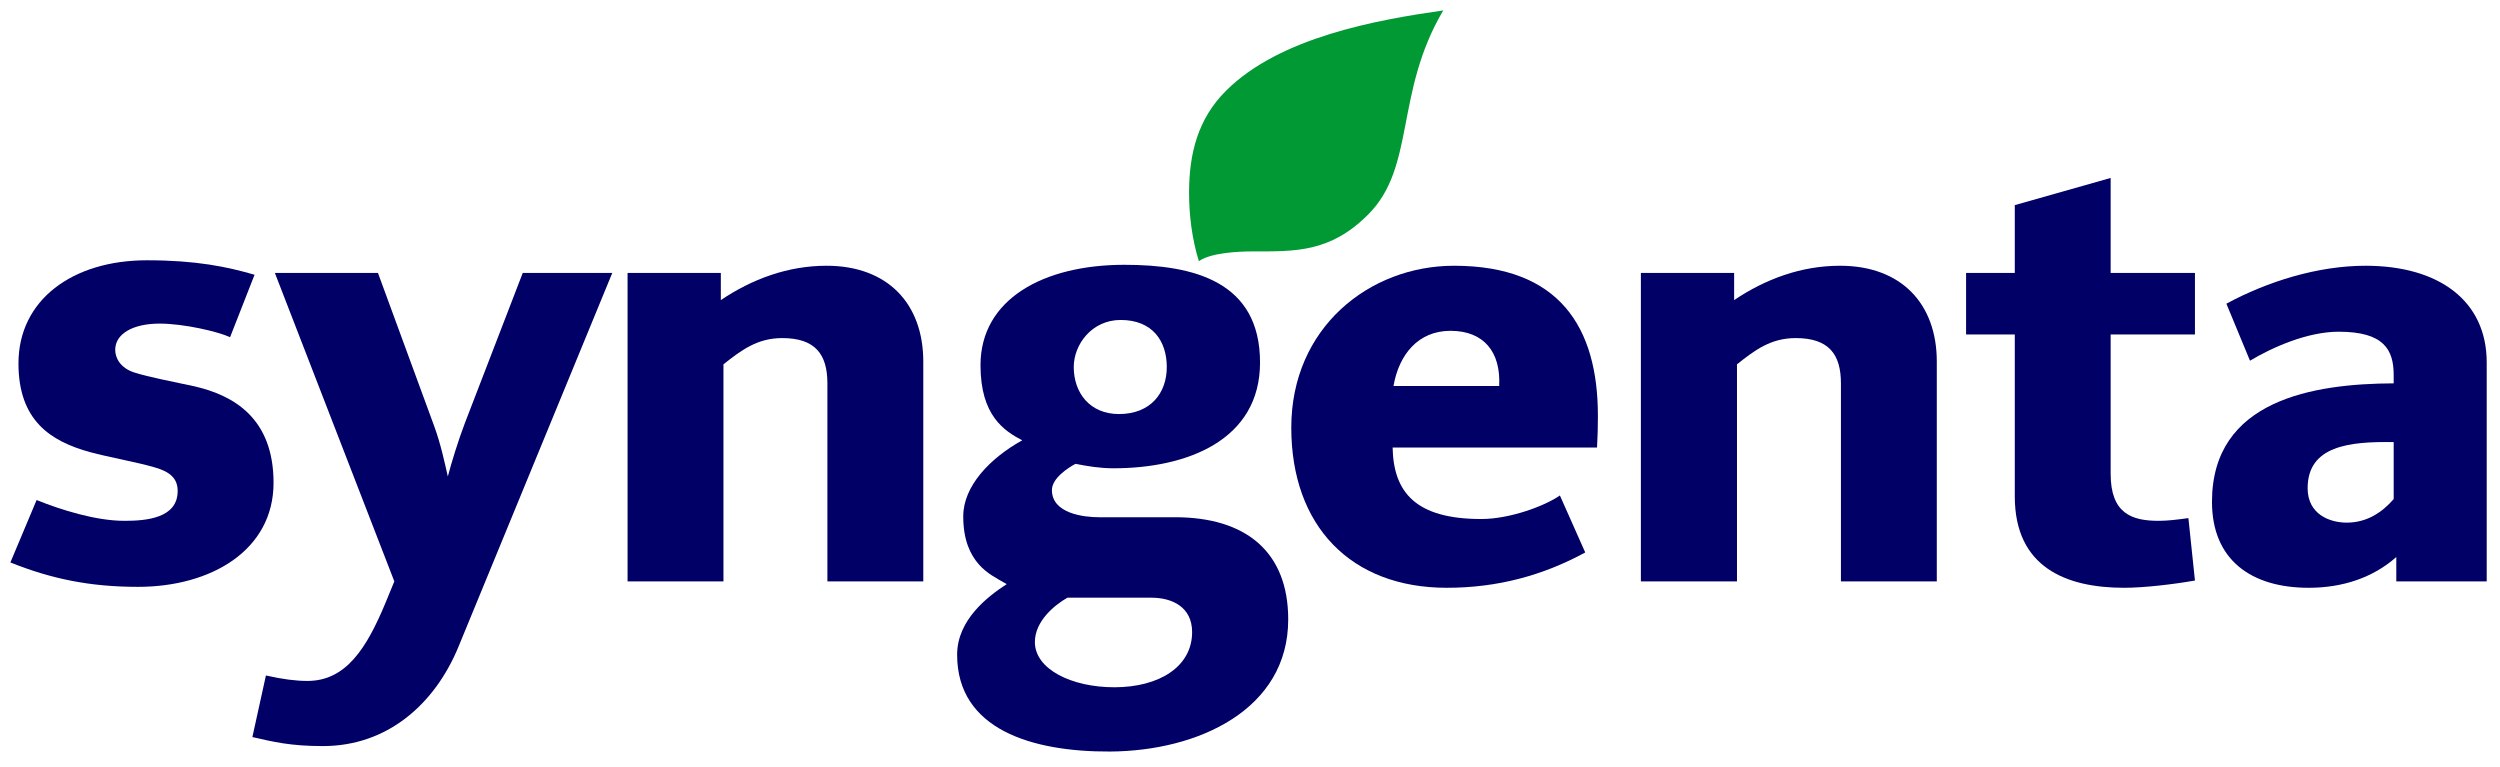 <?xml version="1.0" encoding="UTF-8"?> <svg xmlns="http://www.w3.org/2000/svg" width="150" height="46" viewBox="0 0 150 46" fill="none"><path d="M131.697 20.069H126.639V28.425C126.639 30.807 127.897 31.25 129.522 31.25C130.086 31.25 130.688 31.17 131.304 31.086L131.697 34.831C130.374 35.067 128.605 35.267 127.452 35.267C123.979 35.267 120.887 34.051 120.887 29.782V20.069H117.965V16.376H120.887V12.307L126.639 10.677V16.376H131.697V20.069Z" fill="#010066"></path><path d="M116.208 34.883H110.456V23.001C110.456 21.252 109.722 20.285 107.744 20.285C106.25 20.285 105.293 21.003 104.219 21.86V34.883H98.453V16.376H104.048V18.006C105.922 16.745 108.071 15.945 110.404 15.945C114.073 15.945 116.208 18.222 116.208 21.696V34.883Z" fill="#010066"></path><path d="M86.596 0.625C83.674 5.558 84.945 10.025 82.089 12.872C79.809 15.161 77.686 15.084 75.196 15.084C74.318 15.084 72.641 15.161 71.933 15.672C71.527 14.37 71.344 12.936 71.344 11.568C71.344 9.221 71.868 7.134 73.558 5.448C76.795 2.215 82.652 1.189 86.596 0.625Z" fill="#019934"></path><path d="M55.397 34.883H49.644V23.001C49.644 21.252 48.91 20.285 46.932 20.285C45.451 20.285 44.481 21.003 43.407 21.86V34.883H37.654V16.376H43.25V18.006C45.123 16.745 47.272 15.945 49.592 15.945C53.261 15.945 55.397 18.222 55.397 21.696V34.883Z" fill="#010066"></path><path d="M36.737 16.376L27.512 38.795C26.097 42.237 23.254 44.765 19.375 44.765C17.436 44.765 16.401 44.512 15.143 44.223L15.955 40.529C16.977 40.758 17.75 40.856 18.445 40.856C20.764 40.856 21.996 38.889 23.123 36.188L23.66 34.883L16.492 16.376H22.677L26.045 25.549C26.451 26.655 26.687 27.792 26.87 28.588C27.08 27.785 27.486 26.452 27.892 25.387L31.365 16.376H36.737Z" fill="#010066"></path><path d="M16.413 28.968C16.413 32.998 12.691 35.211 8.276 35.211C5.393 35.211 3.073 34.73 0.623 33.747L2.196 30.002C3.65 30.589 5.747 31.25 7.463 31.25C8.8 31.25 10.66 31.086 10.66 29.458C10.66 28.697 10.189 28.305 9.298 28.047C8.197 27.722 6.507 27.43 5.393 27.125C3.047 26.477 1.108 25.245 1.108 21.805C1.108 17.989 4.358 15.617 8.813 15.617C11.761 15.617 13.622 16.003 15.273 16.486L13.805 20.231C13.085 19.898 11.04 19.416 9.573 19.416C7.987 19.416 6.913 20.02 6.913 20.991C6.913 21.472 7.214 22.077 8.053 22.348C8.957 22.637 10.385 22.899 11.578 23.161C14.041 23.699 16.413 25.107 16.413 28.968Z" fill="#010066"></path><path d="M143.621 29.946V26.526C140.961 26.481 138.458 26.75 138.458 29.293C138.458 30.868 139.795 31.358 140.804 31.358C141.996 31.358 142.913 30.759 143.621 29.946ZM149.203 34.883H143.778V33.421C142.376 34.667 140.542 35.267 138.524 35.267C135.077 35.267 132.719 33.599 132.719 30.11C132.719 23.974 138.838 23.02 143.621 23.001V22.508C143.621 20.987 143.044 19.903 140.319 19.903C138.471 19.903 136.375 20.818 134.999 21.642L133.583 18.222C136.034 16.895 139.061 15.945 141.931 15.945C146.346 15.945 149.203 18.053 149.203 21.751V34.883Z" fill="#010066"></path><path d="M89.951 23.161C90.056 21.12 89.034 19.849 87.029 19.849C85.09 19.849 83.937 21.274 83.609 23.161H89.951ZM95.874 24.953C95.874 25.563 95.861 26.198 95.822 26.852H83.557C83.609 29.545 84.946 31.141 88.877 31.141C90.606 31.141 92.703 30.352 93.594 29.728L95.114 33.148C92.585 34.524 89.859 35.267 86.806 35.267C81.054 35.267 77.477 31.561 77.477 25.657C77.477 19.655 82.168 15.945 87.239 15.945C93.568 15.945 95.874 19.634 95.874 24.953Z" fill="#010066"></path><path d="M71.527 37.926C71.527 36.415 70.322 35.862 69.09 35.862H64.045C63.272 36.3 62.093 37.266 62.093 38.523C62.093 40.147 64.281 41.236 66.862 41.236C69.549 41.236 71.527 40.004 71.527 37.926ZM70.007 22.021C70.007 20.471 69.156 19.198 67.242 19.198C65.499 19.198 64.425 20.677 64.425 22.021C64.425 23.575 65.395 24.843 67.137 24.843C69.051 24.843 70.007 23.567 70.007 22.021ZM77.293 37.166C77.293 42.565 71.907 45.063 66.6 45.092C61.922 45.113 57.428 43.77 57.428 39.282C57.428 37.184 59.275 35.781 60.402 35.048C59.786 34.692 59.21 34.41 58.725 33.856C58.214 33.269 57.795 32.411 57.795 30.976C57.795 29.17 59.393 27.496 61.333 26.419C60.258 25.854 58.83 24.947 58.83 21.912C58.83 17.968 62.577 15.888 67.465 15.888C71.619 15.888 75.602 16.882 75.602 21.751C75.602 26.401 71.239 28.097 66.81 28.097C65.984 28.097 65.251 27.971 64.53 27.83C64.058 28.081 63.115 28.704 63.115 29.403C63.115 30.825 65.054 31.034 65.945 31.034H70.505C74.724 31.034 77.293 33.083 77.293 37.166Z" fill="#010066"></path></svg> 